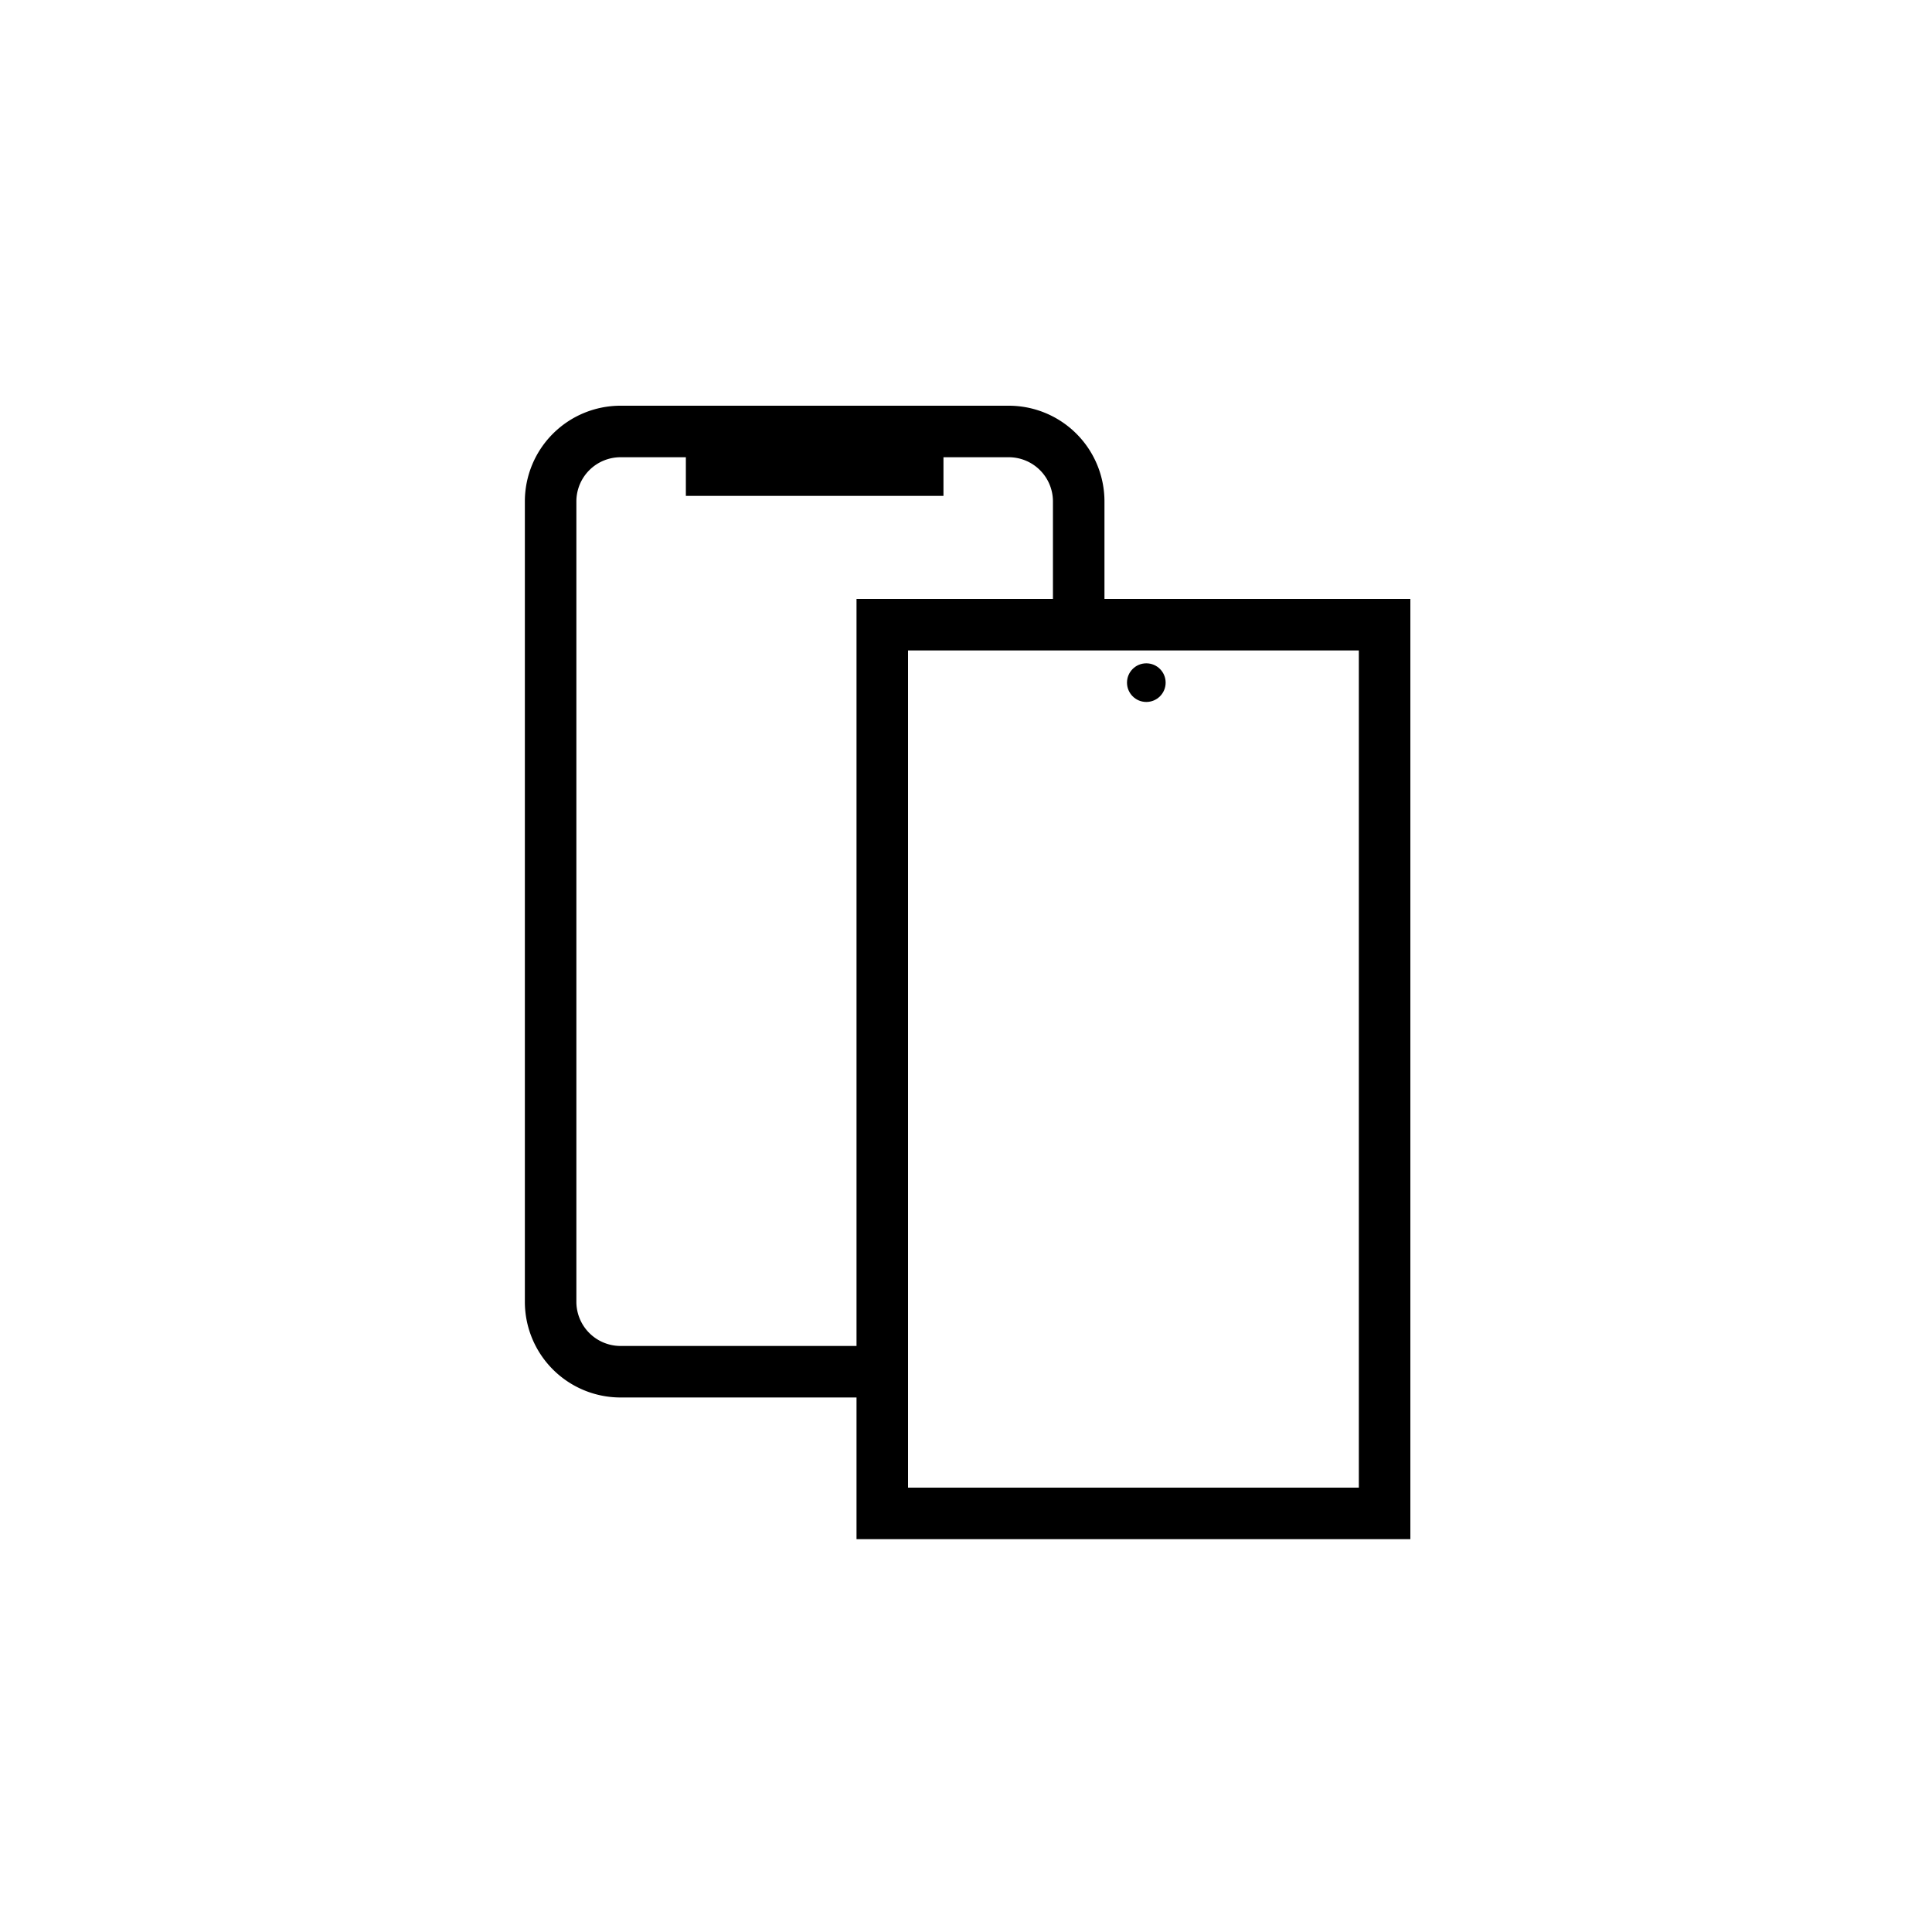 <svg id="Layer_1" data-name="Layer 1" xmlns="http://www.w3.org/2000/svg" viewBox="0 0 150 150"><path d="M67.5,108.5H48.17a7.43,7.43,0,0,1-7.42-7.42V38.92a7.43,7.43,0,0,1,7.42-7.42H78.33a7.43,7.43,0,0,1,7.42,7.42V47.5h-4V38.92a3.43,3.43,0,0,0-3.42-3.42H48.17a3.43,3.43,0,0,0-3.42,3.42v62.16a3.43,3.43,0,0,0,3.42,3.42H67.5Z"/><rect x="53.25" y="34.5" width="20" height="4"/><path d="M109.5,119.5h-43v-73h43Zm-39-4h35v-65h-35Z"/><circle cx="89" cy="53" r="1.5"/></svg>